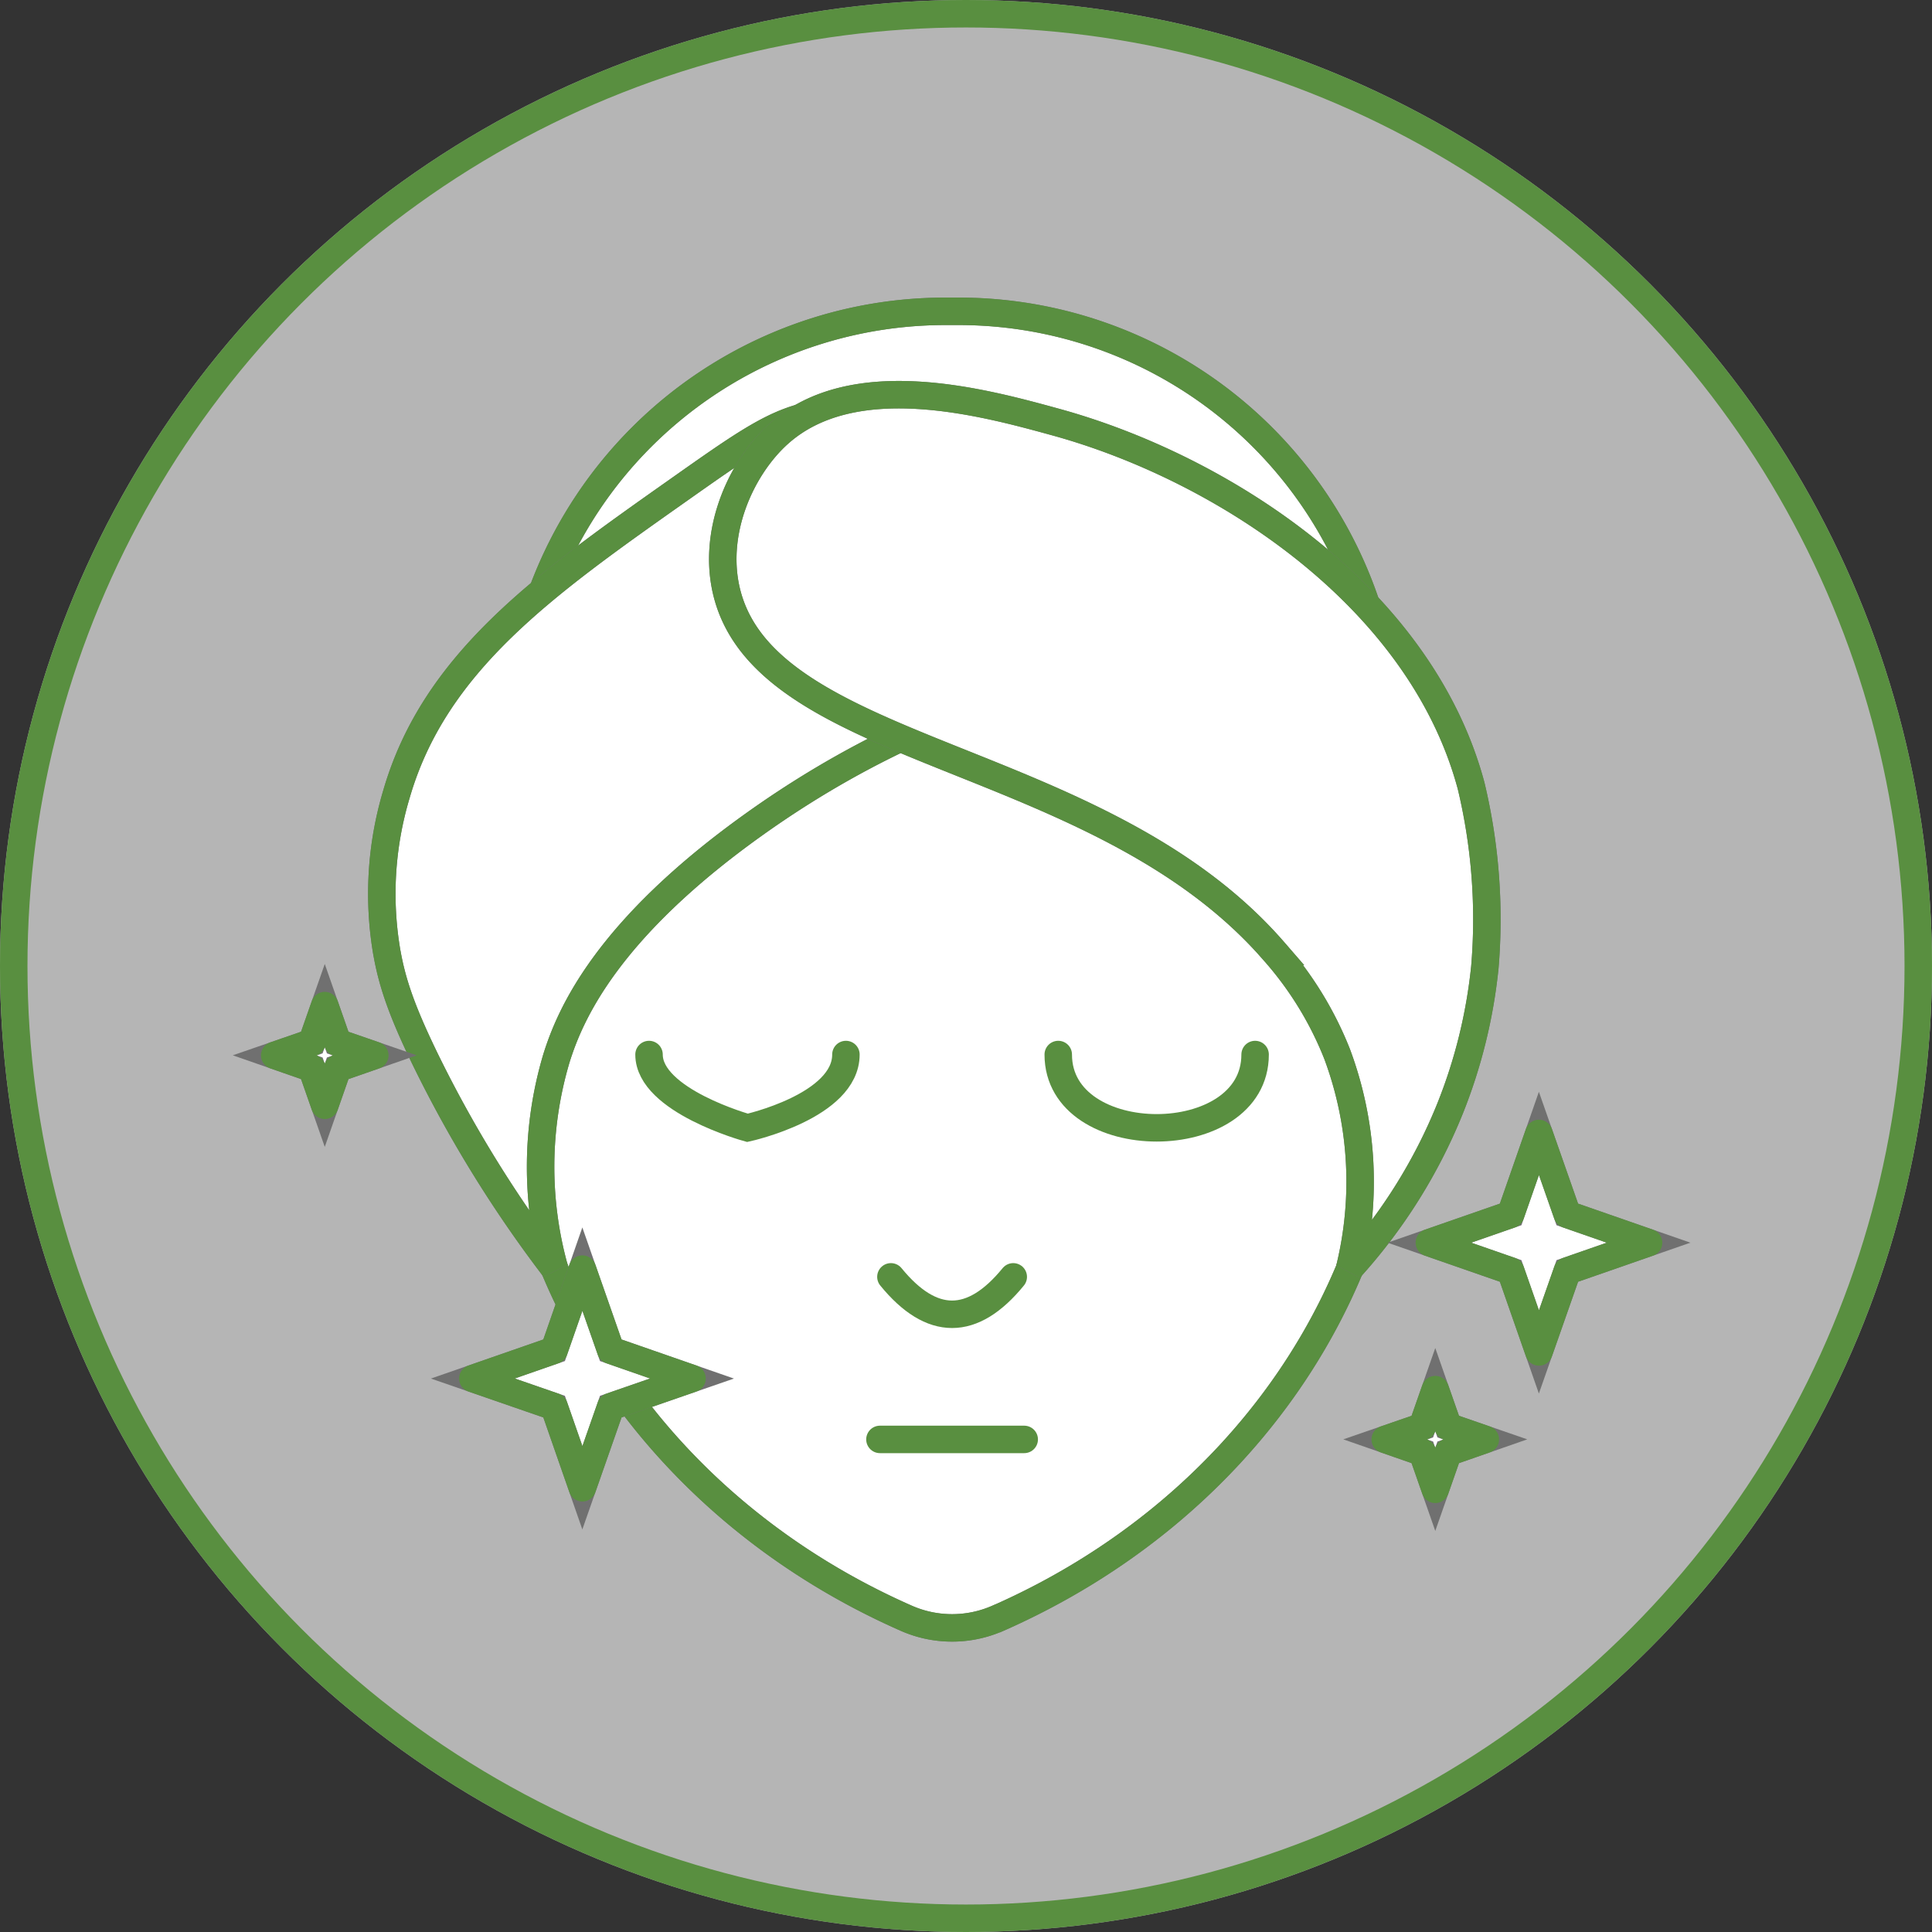 <svg viewBox="0 0 211 211" height="211" width="211" xmlns="http://www.w3.org/2000/svg">
  <rect x="0" y="0" width="211" height="211" fill="#333333" stroke="none"/>
  <g transform="translate(-855 -1696)" data-name="Group 730" id="Group_730">
    <g stroke-width="3" stroke="#598f40" fill="rgba(255,255,255,0.64)" transform="translate(855 1696)" data-name="Ellipse 94" id="Ellipse_94">
      <circle stroke="none" r="105.5" cy="105.5" cx="105.5"></circle>
      <circle fill="none" r="104" cy="105.5" cx="105.5"></circle>
    </g>
    <g style="mix-blend-mode: multiply;isolation: isolate" transform="translate(885 1730)" data-name="Group 405" id="Group_405">
      <path stroke-width="3" stroke="#707070" fill="#fff" transform="translate(8.678 -0.5)" d="M64.565.5h1.474a46.943,46.943,0,0,1,46.919,46.919V65.88H17.63V47.419A46.943,46.943,0,0,1,64.549.5Z" data-name="Path 4023" id="Path_4023"></path>
      <path stroke-width="3" stroke="#598f40" fill="rgba(0,0,0,0)" transform="translate(8.678 -0.5)" d="M64.565.5h1.474a46.943,46.943,0,0,1,46.919,46.919V65.88H17.63V47.419A46.943,46.943,0,0,1,64.549.5Z" data-name="Path 4024" id="Path_4024"></path>
      <path stroke-width="3" stroke="#707070" fill="#fff" transform="translate(8.416 13.426)" d="M70.556,129.313h0a12.408,12.408,0,0,1-9.983,0C34,117.61,17.14,93.129,17.14,66.3V26.49H114V66.3c0,26.831-16.863,51.312-43.433,63.014Z" data-name="Path 4025" id="Path_4025"></path>
      <path stroke-width="3" stroke="#598f40" fill="rgba(0,0,0,0)" transform="translate(8.416 13.426)" d="M70.556,129.313h0a12.408,12.408,0,0,1-9.983,0C34,117.61,17.14,93.129,17.14,66.3V26.49H114V66.3c0,26.831-16.863,51.312-43.433,63.014Z" data-name="Path 4026" id="Path_4026"></path>
      <path stroke-width="3" stroke="#707070" fill="#fff" transform="translate(3.579 3.172)" d="M8.692,66.984A37.847,37.847,0,0,1,9.721,49.553c4.177-14.421,16.172-22.884,30.793-33.2,6.512-4.592,9.783-6.9,13.377-7.909C73.442,2.987,98.522,19.358,97.217,28.8,96.08,37.051,75.669,33.657,48.762,52.87,32.636,64.389,28.673,73.649,27.184,78.426a41.567,41.567,0,0,0-.215,22.93A136.065,136.065,0,0,1,12.977,78.748c-2.718-5.56-3.717-8.631-4.285-11.78Z" data-name="Path 4027" id="Path_4027"></path>
      <path stroke-width="3" stroke="#598f40" fill="rgba(0,0,0,0)" transform="translate(3.579 3.172)" d="M8.692,66.984A37.847,37.847,0,0,1,9.721,49.553c4.177-14.421,16.172-22.884,30.793-33.2,6.512-4.592,9.783-6.9,13.377-7.909C73.442,2.987,98.522,19.358,97.217,28.8,96.08,37.051,75.669,33.657,48.762,52.87,32.636,64.389,28.673,73.649,27.184,78.426a41.567,41.567,0,0,0-.215,22.93A136.065,136.065,0,0,1,12.977,78.748c-2.718-5.56-3.717-8.631-4.285-11.78Z" data-name="Path 4028" id="Path_4028"></path>
      <path stroke-width="3" stroke="#707070" fill="#fff" transform="translate(16.573 2.677)" d="M115.583,69.076a62.581,62.581,0,0,0-1.49-19.935c-5.544-20.7-27.2-34.755-45.46-39.747-7.833-2.15-21.993-6.02-30.148,1.29-4.147,3.717-7.449,10.95-5.59,17.708,4.853,17.631,40.853,17.124,59.682,38.841a37.942,37.942,0,0,1,6.88,11.2,39.909,39.909,0,0,1,1.367,23.437A58.723,58.723,0,0,0,111.79,84.4a57.134,57.134,0,0,0,3.793-15.343Z" data-name="Path 4029" id="Path_4029"></path>
      <path stroke-width="3" stroke="#598f40" fill="rgba(0,0,0,0)" transform="translate(16.573 2.677)" d="M115.583,69.076a62.581,62.581,0,0,0-1.49-19.935c-5.544-20.7-27.2-34.755-45.46-39.747-7.833-2.15-21.993-6.02-30.148,1.29-4.147,3.717-7.449,10.95-5.59,17.708,4.853,17.631,40.853,17.124,59.682,38.841a37.942,37.942,0,0,1,6.88,11.2,39.909,39.909,0,0,1,1.367,23.437A58.723,58.723,0,0,0,111.79,84.4a57.134,57.134,0,0,0,3.793-15.343Z" data-name="Path 4030" id="Path_4030"></path>
      <path stroke-width="3" stroke-linecap="round" stroke="#598f40" fill="rgba(0,0,0,0)" transform="translate(13.763 27.818)" d="M27.12,53.35c0,5.038,10.751,8.005,10.751,8.005s10.751-2.37,10.751-8.005" data-name="Path 4031" id="Path_4031"></path>
      <path stroke-width="3" stroke-linecap="round" stroke="#598f40" fill="rgba(0,0,0,0)" transform="translate(29.355 27.818)" d="M56.22,53.35c0,10.674,21.5,10.674,21.5,0" data-name="Path 4032" id="Path_4032"></path>
      <path stroke-width="3" stroke-linecap="round" stroke="#598f40" fill="rgba(0,0,0,0)" transform="translate(22.979 36.289)" d="M44.32,69.16q6.681,8.178,13.362,0" data-name="Path 4033" id="Path_4033"></path>
      <line stroke-width="3" stroke-linecap="round" stroke="#598f40" fill="none" transform="translate(66.101 123.203)" x2="15.757" data-name="Line 41" id="Line_41"></line>
      <path stroke-width="3" stroke="#707070" fill="#fff" transform="translate(7.049 35.994)" d="M26.554,92.492,23.467,83.63,14.59,80.559l8.877-3.087,3.087-8.862,3.1,8.862,8.877,3.087L29.656,83.63Z" data-name="Path 4034" id="Path_4034"></path>
      <path stroke-width="3" stroke-linejoin="round" stroke-linecap="round" stroke="#598f40" fill="none" transform="translate(7.049 35.994)" d="M26.554,92.492,23.467,83.63,14.59,80.559l8.877-3.087,3.087-8.862,3.1,8.862,8.877,3.087L29.656,83.63Z" data-name="Path 4035" id="Path_4035"></path>
      <path stroke-width="3" stroke="#707070" fill="#fff" transform="translate(43.496 30.824)" d="M94.574,82.827,91.487,73.98,82.61,70.893l8.877-3.087,3.087-8.846,3.1,8.846,8.877,3.087L97.676,73.98Z" data-name="Path 4036" id="Path_4036"></path>
      <path stroke-width="3" stroke-linejoin="round" stroke-linecap="round" stroke="#598f40" fill="none" transform="translate(43.496 30.824)" d="M94.574,82.827,91.487,73.98,82.61,70.893l8.877-3.087,3.087-8.846,3.1,8.846,8.877,3.087L97.676,73.98Z" data-name="Path 4037" id="Path_4037"></path>
      <path stroke-width="3" stroke="#707070" fill="#fff" transform="translate(41.813 40.586)" d="M84.938,88.069,83.525,84.03,79.47,82.617l4.055-1.4,1.413-4.039,1.413,4.039,4.055,1.4L86.35,84.03Z" data-name="Path 4038" id="Path_4038"></path>
      <path stroke-width="3" stroke-linejoin="round" stroke-linecap="round" stroke="#598f40" fill="rgba(0,0,0,0)" transform="translate(41.813 40.586)" d="M84.938,88.069,83.525,84.03,79.47,82.617l4.055-1.4,1.413-4.039,1.413,4.039,4.055,1.4L86.35,84.03Z" data-name="Path 4039" id="Path_4039"></path>
      <path stroke-width="3" stroke="#707070" fill="#fff" transform="translate(-0.5 25.953)" d="M5.968,60.759,4.555,56.72.5,55.307l4.055-1.4L5.968,49.87,7.38,53.909l4.055,1.4L7.38,56.72Z" data-name="Path 4040" id="Path_4040"></path>
      <path stroke-width="3" stroke-linejoin="round" stroke-linecap="round" stroke="#598f40" fill="none" transform="translate(-0.5 25.953)" d="M5.968,60.759,4.555,56.72.5,55.307l4.055-1.4L5.968,49.87,7.38,53.909l4.055,1.4L7.38,56.72Z" data-name="Path 4041" id="Path_4041"></path>
    </g>
  </g>
</svg>
